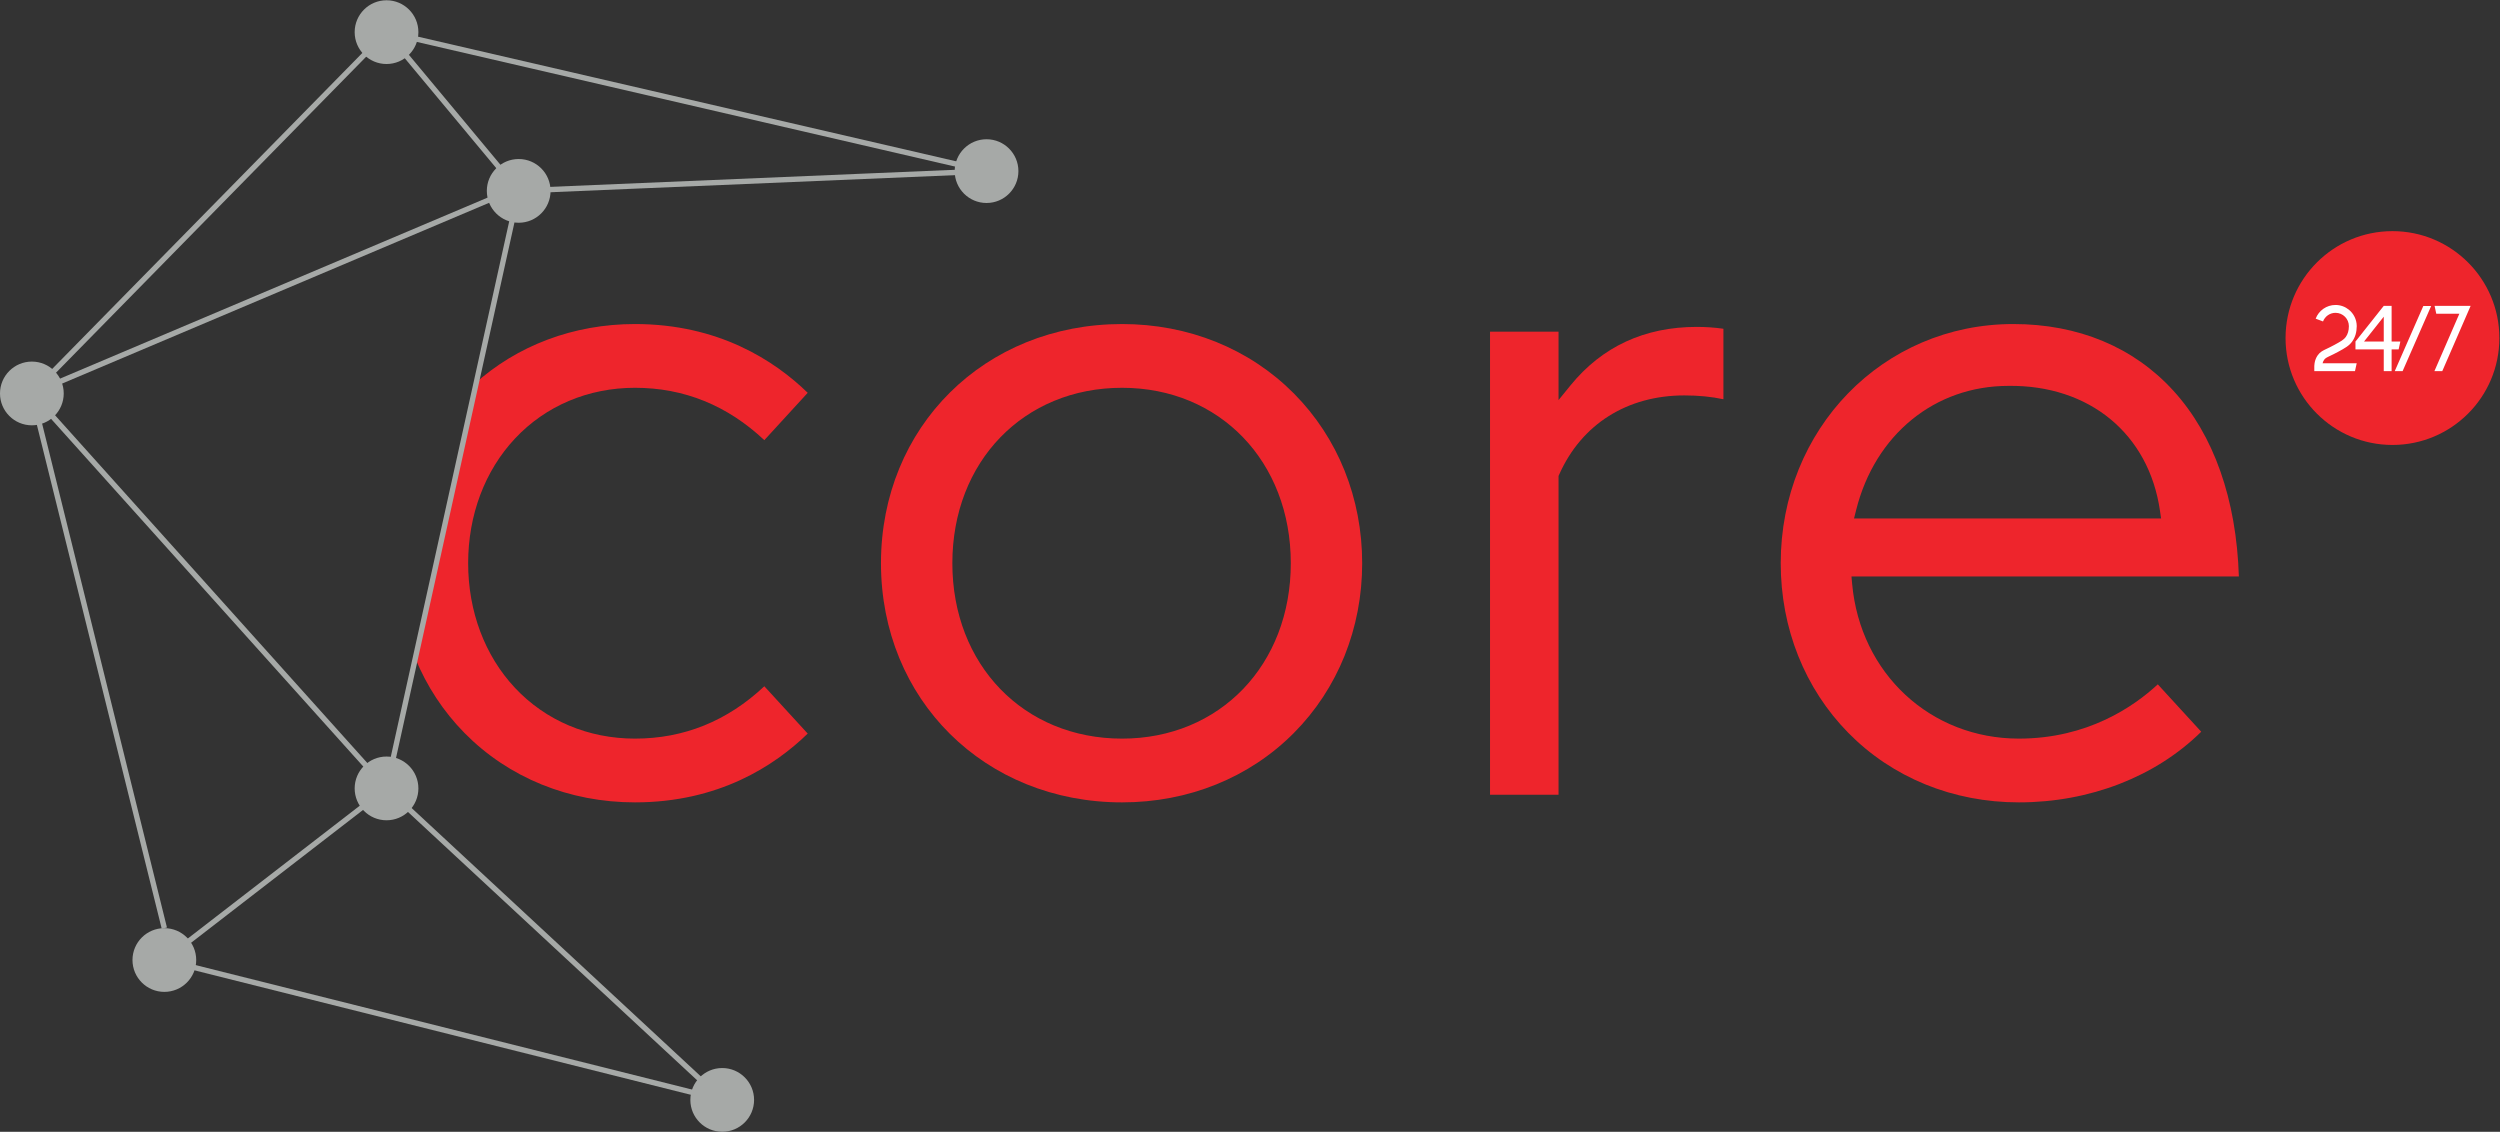 <?xml version="1.0" encoding="UTF-8" standalone="no"?>
<svg
   xmlns:dc="http://purl.org/dc/elements/1.1/"
   xmlns:cc="http://creativecommons.org/ns#"
   xmlns:rdf="http://www.w3.org/1999/02/22-rdf-syntax-ns#"
   xmlns:svg="http://www.w3.org/2000/svg"
   xmlns="http://www.w3.org/2000/svg"
   viewBox="0 0 992.4 449.267"
   height="449.267"
   width="992.4"
   xml:space="preserve"
   id="svg2"
   version="1.1"><rect x="0" y="0" width="992.4" height="449.267" fill="#333333" stroke="none"/><defs
     id="defs6" /><g
     transform="matrix(1.333,0,0,-1.333,0,449.267)"
     id="g10"><g
       transform="scale(0.1)"
       id="g12"><path
         id="path14"
         style="fill:#ee252c;fill-opacity:1;fill-rule:nonzero;stroke:none"
         d="m 1890.97,1170.78 c -139.14,0 -266.04,53.65 -357.32,151.07 -89.97,96.01 -139.52,227.88 -139.52,371.29 0,143.42 49.55,275.29 139.52,371.31 91.28,97.43 218.18,151.09 357.32,151.09 145.71,0 275.17,-52.44 385.15,-155.96 l 129.2,140.99 c -99.26,96.47 -266.03,204.8 -514.35,204.8 -182.66,0 -351.47,-63.69 -479.81,-179.99 l -174.28,-815.81 c 34.04,-82.53 83.16,-157.76 146.14,-221.76 131.25,-133.42 311.65,-206.9 507.95,-206.9 248.33,0 415.1,108.34 514.35,204.83 l -129.2,140.95 c -109.95,-103.48 -239.43,-155.91 -385.15,-155.91" /><path
         id="path16"
         style="fill:#a6a9a7;fill-opacity:1;fill-rule:nonzero;stroke:none"
         d="m 1639.53,2801.9 c 0,-52.41 -42.49,-94.89 -94.9,-94.89 -52.41,0 -94.89,42.48 -94.89,94.89 0,52.42 42.48,94.9 94.89,94.9 52.41,0 94.9,-42.48 94.9,-94.9" /><path
         id="path18"
         style="fill:#a6a9a7;fill-opacity:1;fill-rule:nonzero;stroke:none"
         d="m 1245.96,1022.51 c 0,-52.401 -42.49,-94.901 -94.9,-94.901 -52.41,0 -94.89,42.5 -94.89,94.901 0,52.42 42.48,94.91 94.89,94.91 52.41,0 94.9,-42.49 94.9,-94.91" /><path
         id="path20"
         style="fill:#a6a9a7;fill-opacity:1;fill-rule:nonzero;stroke:none"
         d="M 2245.62,94.898 C 2245.62,42.488 2203.14,0 2150.73,0 c -52.41,0 -94.9,42.488 -94.9,94.898 0,52.422 42.49,94.903 94.9,94.903 52.41,0 94.89,-42.481 94.89,-94.903" /><path
         id="path22"
         style="fill:#a6a9a7;fill-opacity:1;fill-rule:nonzero;stroke:none"
         d="m 3032.77,2860.76 c 0,-52.4 -42.49,-94.9 -94.9,-94.9 -52.41,0 -94.89,42.5 -94.89,94.9 0,52.42 42.48,94.9 94.89,94.9 52.41,0 94.9,-42.48 94.9,-94.9" /><path
         id="path24"
         style="fill:#a6a9a7;fill-opacity:1;fill-rule:nonzero;stroke:none"
         d="m 1245.96,3274.63 c 0,-52.4 -42.49,-94.9 -94.9,-94.9 -52.41,0 -94.89,42.5 -94.89,94.9 0,52.42 42.48,94.9 94.89,94.9 52.41,0 94.9,-42.48 94.9,-94.9" /><path
         id="path26"
         style="fill:#a6a9a7;fill-opacity:1;fill-rule:nonzero;stroke:none"
         d="m 189.789,2198.67 c 0,-52.41 -42.484,-94.9 -94.894,-94.9 -52.41,0 -94.894,42.49 -94.894,94.9 0,52.41 42.484,94.9 94.894,94.9 52.41,0 94.894,-42.49 94.894,-94.9" /><path
         id="path28"
         style="fill:#a6a9a7;fill-opacity:1;fill-rule:nonzero;stroke:none"
         d="m 584.32,511.461 c 0,-52.402 -42.484,-94.891 -94.898,-94.891 -52.406,0 -94.891,42.489 -94.891,94.891 0,52.418 42.485,94.898 94.891,94.898 52.414,0 94.898,-42.48 94.898,-94.898" /><path
         id="path30"
         style="fill:#a6a9a7;fill-opacity:1;fill-rule:nonzero;stroke:none"
         d="m 1538.48,2796.78 -393.57,472.73 12.31,10.24 393.57,-472.72 -12.31,-10.25" /><path
         id="path32"
         style="fill:#a6a9a7;fill-opacity:1;fill-rule:nonzero;stroke:none"
         d="M 100.617,2193.06 89.184,2204.27 1145.35,3280.24 1156.78,3269.02 100.617,2193.06" /><path
         id="path34"
         style="fill:#a6a9a7;fill-opacity:1;fill-rule:nonzero;stroke:none"
         d="M 1145.1,1017.16 88.938,2193.32 l 11.921,10.69 1056.161,-1176.15 -11.92,-10.7" /><path
         id="path36"
         style="fill:#a6a9a7;fill-opacity:1;fill-rule:nonzero;stroke:none"
         d="m 494.316,505.121 -9.793,12.68 661.647,511.039 9.79,-12.66 -661.644,-511.059" /><path
         id="path38"
         style="fill:#a6a9a7;fill-opacity:1;fill-rule:nonzero;stroke:none"
         d="M 481.645,604.441 87.121,2196.74 l 15.555,3.85 394.519,-1592.301 -15.55,-3.848" /><path
         id="path40"
         style="fill:#a6a9a7;fill-opacity:1;fill-rule:nonzero;stroke:none"
         d="m 1158.88,1020.79 -15.64,3.45 393.57,1779.39 15.64,-3.45 -393.57,-1779.39" /><path
         id="path42"
         style="fill:#a6a9a7;fill-opacity:1;fill-rule:nonzero;stroke:none"
         d="m 2145.28,89.031 -999.67,927.609 10.9,11.74 999.67,-927.599 -10.9,-11.75" /><path
         id="path44"
         style="fill:#a6a9a7;fill-opacity:1;fill-rule:nonzero;stroke:none"
         d="M 2148.78,87.129 487.473,503.699 l 3.894,15.52 1661.303,-416.547 -3.89,-15.543" /><path
         id="path46"
         style="fill:#a6a9a7;fill-opacity:1;fill-rule:nonzero;stroke:none"
         d="m 1544.97,2793.91 -0.67,16 1393.23,58.85 0.68,-16 -1393.24,-58.85" /><path
         id="path48"
         style="fill:#a6a9a7;fill-opacity:1;fill-rule:nonzero;stroke:none"
         d="m 2936.06,2852.95 -1786.8,413.87 3.61,15.62 1786.81,-413.88 -3.62,-15.61" /><path
         id="path50"
         style="fill:#a6a9a7;fill-opacity:1;fill-rule:nonzero;stroke:none"
         d="m 98.019,2191.29 -6.238,14.75 1424.929,603.23 6.24,-14.75 L 98.019,2191.29" /><path
         id="path52"
         style="fill:#ee252c;fill-opacity:1;fill-rule:nonzero;stroke:none"
         d="m 3341.4,1170.78 c -292.82,0 -505.34,219.68 -505.34,522.36 0,302.69 212.52,522.4 505.34,522.4 291.17,0 502.51,-219.71 502.51,-522.4 0,-302.68 -211.34,-522.36 -502.51,-522.36 z m 0,1234.59 c -409.27,0 -717.9,-306.19 -717.9,-712.23 0,-406.03 308.63,-712.23 717.9,-712.23 197.73,0 379.54,73.5 511.91,206.95 131,132.08 203.16,311.52 203.16,505.28 0,193.78 -72.15,373.23 -203.16,505.29 -132.37,133.44 -314.17,206.94 -511.91,206.94" /><path
         id="path54"
         style="fill:#ee252c;fill-opacity:1;fill-rule:nonzero;stroke:none"
         d="m 5016.03,2192.82 c 42.18,0 81.14,-3.83 116.2,-11.42 v 209.93 c -25.09,3.63 -52.18,5.52 -79.31,5.52 -155.48,0 -282.03,-58.63 -376.14,-174.26 l -35.55,-43.68 v 203.74 H 4437.19 V 1003.63 h 204.04 v 949.17 l 1.71,3.86 c 66.37,150.09 202.35,236.16 373.09,236.16" /><path
         id="path56"
         style="fill:#ee252c;fill-opacity:1;fill-rule:nonzero;stroke:none"
         d="m 5521.19,1826.37 6.23,24.88 c 56.17,224.75 234.23,369.97 453.65,369.97 240.78,3.01 418.09,-142.84 451.22,-371.96 l 3.31,-22.89 z m 951.33,380.12 c -118.43,130.11 -283.45,198.88 -477.25,198.88 -388.25,0 -692.37,-312.85 -692.37,-712.23 0,-193.84 71.54,-373.3 201.44,-505.33 131.26,-133.42 311.65,-206.9 507.95,-206.9 210.58,0 407.26,76.46 542.86,210.37 l -129.38,141.14 c -71.28,-66.27 -209.36,-161.64 -413.48,-161.64 -263.56,0 -472.47,193.85 -496.74,460.95 l -1.99,21.84 h 1153.69 c -7.39,230.04 -74.53,420.89 -194.73,552.92" /><path
         id="path58"
         style="fill:#ee252c;fill-opacity:1;fill-rule:nonzero;stroke:none"
         d="m 7442.98,2363.66 c 0,-175.82 -142.53,-318.35 -318.36,-318.35 -175.82,0 -318.36,142.53 -318.36,318.35 0,175.83 142.54,318.36 318.36,318.36 175.83,0 318.36,-142.53 318.36,-318.36" /><path
         id="path60"
         style="fill:#ffffff;fill-opacity:1;fill-rule:nonzero;stroke:none"
         d="m 6921.01,2298.69 c -2.02,-2.92 -3.52,-6.28 -4.49,-10.06 h 101.61 c -1.69,-7.81 -3.38,-15.6 -5.08,-23.4 h -121.2 v 15.24 c 0.11,2.8 0.39,5.52 0.8,8.16 1.39,8.76 4.43,16.58 9.12,23.37 7.13,10.3 15.25,14.16 27.57,19.99 5.73,2.72 12.88,6.1 21.99,11.07 20.06,10.92 28.44,15.68 34.3,23.84 6.09,8.46 9.19,19.27 9.21,32.12 v 0.12 c -0.08,21.88 -17.9,39.67 -39.81,39.67 -16.97,0 -31.51,-10.7 -37.2,-25.7 l -21.88,8.28 c 9.04,23.83 32.12,40.81 59.08,40.81 15.08,0 28.94,-5.3 39.81,-14.15 14.1,-11.46 23.19,-28.89 23.38,-48.39 0.01,-0.16 0.01,-0.32 0.01,-0.48 v -0.16 c -0.03,-17.85 -4.6,-33.24 -13.61,-45.76 -9.21,-12.83 -21.59,-19.57 -42.1,-30.74 -9.69,-5.27 -17.17,-8.82 -23.16,-11.66 -11.49,-5.45 -14.93,-7.24 -18.35,-12.17" /><path
         id="path62"
         style="fill:#ffffff;fill-opacity:1;fill-rule:nonzero;stroke:none"
         d="m 7098.69,2427.33 c -19.58,-24.69 -39.15,-49.37 -58.71,-74.04 h 58.71 z m 49.41,-74.05 c -1.69,-7.8 -3.39,-15.6 -5.08,-23.39 h -20.94 v -64.77 h -23.39 v 64.78 h -84.22 v 23.39 c 28.05,35.39 56.13,70.79 84.19,106.2 h 23.39 l -0.05,-0.09 h 0.08 v -106.12 h 26.02" /><path
         id="path64"
         style="fill:#ffffff;fill-opacity:1;fill-rule:nonzero;stroke:none"
         d="m 7357.4,2459.43 c -7.8,-17.95 -15.6,-35.88 -23.39,-53.82 -20.35,-46.83 -40.7,-93.66 -61.05,-140.48 h -23.39 c 24.76,56.97 49.52,113.94 74.28,170.91 h -68.74 c -1.7,7.79 -3.39,15.6 -5.08,23.39 h 107.37" /><path
         id="path66"
         style="fill:#ffffff;fill-opacity:1;fill-rule:nonzero;stroke:none"
         d="m 7216.5,2459.16 c -18.87,-43.43 -66.19,-150.6 -85.06,-194.02 h 23.39 c 18.87,43.41 66.19,150.59 85.06,194.02 h -23.39" /></g></g></svg>
